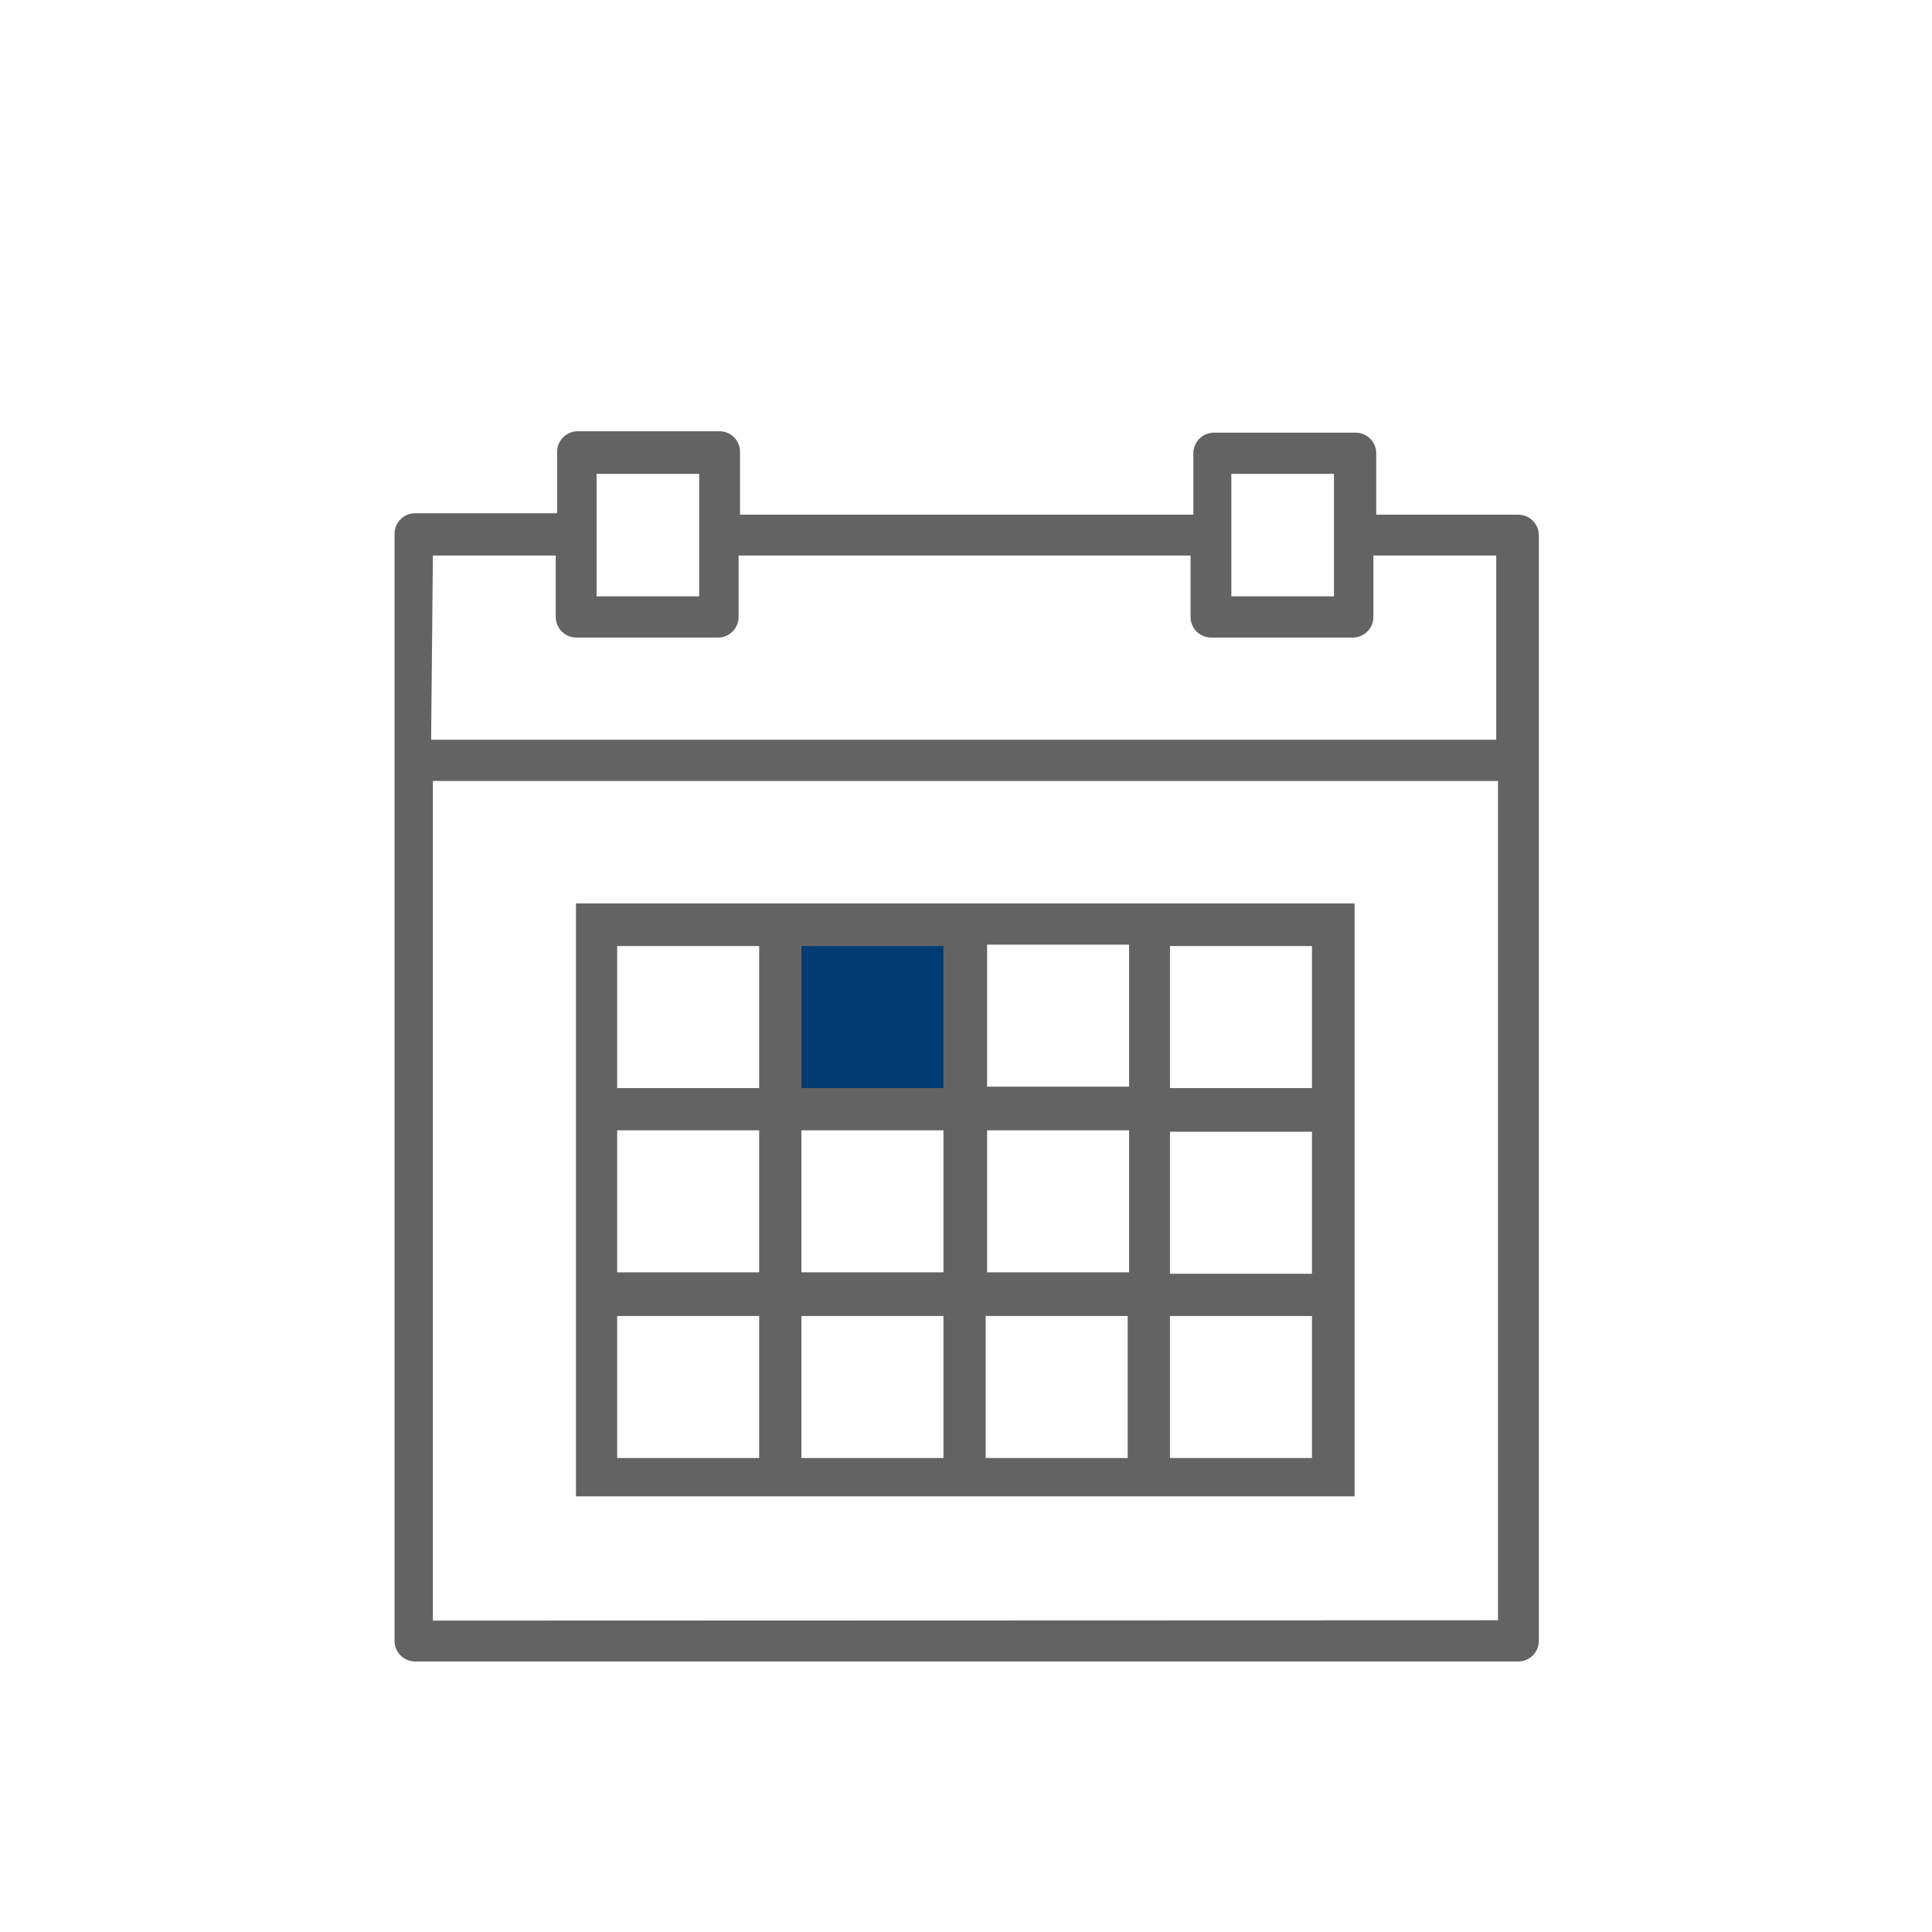 <svg xmlns="http://www.w3.org/2000/svg" id="svg18" version="1.1" viewBox="0 0 85 85"><defs id="defs4"><style id="style2">.c{fill:#646363}</style></defs><path id="rect8" d="M35.002 41.257h6.905v6.905h-6.905z" style="fill:#003c71;stroke-width:1.562"/><g id="g16" transform="translate(-11.96 -4.3) scale(1.562)"><path id="path12" d="M57.7 27.35h-4v-1.73a.58.58 0 0 0-.57-.58h-4a.58.58 0 0 0-.58.58v1.73H35.78v-1.73a.58.58 0 0 0-.58-.62h-4a.58.58 0 0 0-.57.58v1.73h-4a.58.58 0 0 0-.58.57v31.19a.58.58 0 0 0 .58.58H57.7a.58.58 0 0 0 .58-.58V27.92a.58.58 0 0 0-.58-.57Zm-8.08-1.15h2.89v3.45h-2.89zm-17.88 0h2.89v3.45h-2.89zm-4.61 2.3h3.46v1.73a.58.58 0 0 0 .57.58h4a.58.58 0 0 0 .58-.58V28.5h12.73v1.73a.58.58 0 0 0 .58.58h4a.58.58 0 0 0 .57-.58V28.5h3.46v5.19h-30zm0 30V34.85h30v23.64zm0 0" class="c" style="fill:#646363" transform="translate(-7.28 -10.1)"/><path id="path14" d="M46.74 38.3H31.16V55h21.93V38.3Zm-4 1.16h4v4h-4zm4 9.23h-4v-4h4zm-9.23-4h4v4h-4zm0-5.19h4v4h-4zm-5.19 0h4v4h-4zm0 5.19h4v4h-4zm4 9.23h-4v-4h4zm5.19 0h-4v-4h4zm5.19 0h-4v-4h4zm5.19 0h-4v-4h4zm0-5.19h-4v-4h4zm0-9.23v4h-4v-4zm0 0" class="c" style="fill:#646363" transform="translate(-7.28 -10.1)"/></g></svg>